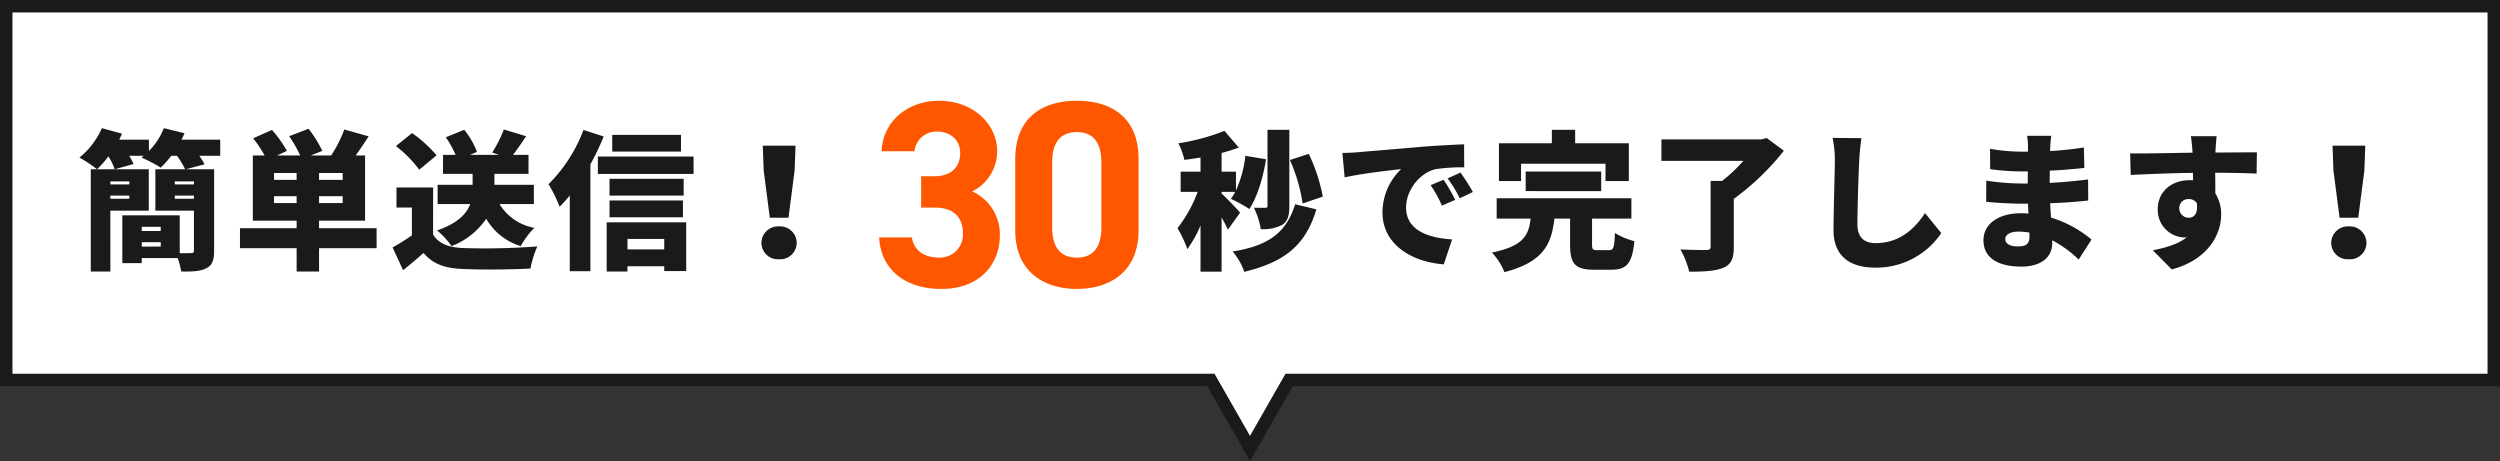 <svg xmlns="http://www.w3.org/2000/svg" width="602.004" height="111.002" viewBox="0 0 602.004 111.002">
  <rect x="0" y="0" width="602.004" height="111.002" fill="#333333" stroke="none"/>
  <g id="form-deco" transform="translate(-658.998 -1352)">
    <g id="合体_12" data-name="合体 12" transform="translate(-14611 -18048)" fill="#fff">
      <path d="M 15571.002 19507.979 L 15562.019 19492.258 L 15561.586 19491.502 L 15560.716 19491.502 L 15271.498 19491.502 L 15271.498 19401.5 L 15870.502 19401.5 L 15870.502 19491.502 L 15581.287 19491.502 L 15580.417 19491.502 L 15579.984 19492.258 L 15571.002 19507.979 Z" stroke="none"/>
      <path d="M 15571.002 19504.955 L 15579.546 19490.002 L 15869.002 19490.002 L 15869.002 19403 L 15272.998 19403 L 15272.998 19490.002 L 15562.457 19490.002 L 15563.32 19491.514 L 15571.002 19504.955 M 15571.002 19511.002 L 15560.716 19493.002 L 15269.998 19493.002 L 15269.998 19400 L 15872.002 19400 L 15872.002 19493.002 L 15581.287 19493.002 L 15571.002 19511.002 Z" stroke="none" fill="#1a1a1a"/>
    </g>
    <path id="パス_138693" data-name="パス 138693" d="M-269.856-18.324v.72h-4.572v-.72Zm-4.572,4.176V-14.9h4.572v.756Zm9.252-7.092h-13.968V3.384h4.716V-11.268h9.252ZM-254.3-17.6h-4.608v-.72h4.608Zm-4.608,3.456V-14.9h4.608v.756Zm-7.956,11.52V-3.672h4.572v1.044ZM-262.3-7.38v1.008h-4.572V-7.38Zm14.328-20.988h-9.324c.252-.5.5-1.044.72-1.548l-4.968-1.224a16.571,16.571,0,0,1-3.6,5.508v-2.736H-272.3c.252-.468.468-.972.684-1.44l-4.86-1.332a18.749,18.749,0,0,1-5.4,7.092,30.983,30.983,0,0,1,4.248,2.808,26.51,26.51,0,0,0,2.736-3.1,15.113,15.113,0,0,1,1.512,3.1l4.536-1.26a13.424,13.424,0,0,0-1.044-1.98h3.492l-.54.432a31.142,31.142,0,0,1,4.608,2.412,20.243,20.243,0,0,0,2.556-2.844h1.4a20.752,20.752,0,0,1,1.944,3.24h-7.164v9.972h9.288v9.576c0,.5-.18.648-.72.648-.4,0-1.548.036-2.7,0v-9.108h-13.824V1.368h4.68V.144h8.64a16.157,16.157,0,0,1,.864,3.24c2.664.036,4.608-.036,6.048-.792,1.44-.72,1.872-1.944,1.872-4.212V-21.24h-6.84l4.536-1.188a15.114,15.114,0,0,0-1.26-2.052h5.04Zm12.96,15.264V-14.76h5.436V-13.1Zm5.436-5.58h-5.436V-20.34h5.436Zm11.088,0h-5.688V-20.34h5.688Zm0,5.58h-5.688V-14.76h5.688Zm8.172,6.048h-13.86v-1.8h11.088v-15.7h-2.268c.972-1.368,2.052-2.952,3.132-4.608l-5.868-1.656a31.03,31.03,0,0,1-3.168,6.264h-4.932l2.808-1.116A30.369,30.369,0,0,0-226.692-31l-4.68,1.8a30.637,30.637,0,0,1,2.664,4.644h-5.58l2.376-1.116a28.585,28.585,0,0,0-3.6-5.04l-4.536,2.016a30.754,30.754,0,0,1,2.772,4.14h-2.844v15.7h10.548v1.8h-13.644v4.824h13.644V3.384h5.4V-2.232h13.86Zm37.872-5.8V-17.5h-9.5v-2.628h8.208V-24.7h-3.744c.972-1.26,2.088-2.844,3.168-4.5l-5.364-1.62a29.7,29.7,0,0,1-2.808,5.544l1.656.576h-7.02l1.692-.72a18.888,18.888,0,0,0-3.06-5.328l-4.428,1.8A24.669,24.669,0,0,1-191.3-24.7h-3.024v4.572h7.128V-17.5h-8.424v4.644h7.848c-.864,2.3-2.988,4.644-7.992,6.336a18.931,18.931,0,0,1,3.492,3.78,17.642,17.642,0,0,0,8.352-6.588,14.381,14.381,0,0,0,8.316,6.588,19.4,19.4,0,0,1,3.276-4.392,12.4,12.4,0,0,1-8.388-5.724Zm-23.436-11.736a30.8,30.8,0,0,0-5.9-5.364l-3.888,3.132a28.7,28.7,0,0,1,5.616,5.688Zm-.828,7.74h-8.82v4.824h3.708v6.7a51.6,51.6,0,0,1-4.644,2.916l2.52,5.472c1.944-1.548,3.456-2.844,4.932-4.14,2.376,2.772,5.22,3.672,9.5,3.852,4.5.216,11.664.144,16.236-.108a26.339,26.339,0,0,1,1.656-5.328,167.292,167.292,0,0,1-17.784.4c-3.528-.144-5.976-1.044-7.308-3.276Zm59.688-12.672h-16.56v4.032h16.56Zm-23.472-1.188a36.907,36.907,0,0,1-8.424,13.068,32.875,32.875,0,0,1,2.664,5.436A30.6,30.6,0,0,0-163.8-14.94V3.312h4.968v-25.74a62.889,62.889,0,0,0,3.2-6.7Zm19.44,26.244v2.52H-149.9v-2.52Zm-13.86,7.848h5V2.124h8.856V3.276h5.292V-8.46h-19.152Zm.684-13.068h17.676v-4.032h-17.676Zm17.856-9.252h-17.856V-14.9h17.856ZM-157.032-24.3v4.176h23.04V-24.3Zm41.4,14.724h4.5l1.476-11.376.216-5.976h-7.884l.216,5.976ZM-113.4.432a3.979,3.979,0,0,0,4.248-3.96,4.021,4.021,0,0,0-4.248-3.96,4.021,4.021,0,0,0-4.248,3.96A3.979,3.979,0,0,0-113.4.432ZM17.532-14.652a41.394,41.394,0,0,0-3.384-10.3L9.612-23.472A40.007,40.007,0,0,1,12.672-13ZM9.468-30.744H4.212v18.288c0,.4-.144.5-.54.5-.432,0-1.656,0-2.736-.036A18.28,18.28,0,0,1,2.592-6.84,9.617,9.617,0,0,0,7.74-7.848c1.368-.864,1.728-2.268,1.728-4.536ZM-2.376-10.8c-.648-.756-3.492-3.78-4.464-4.572V-15.8h3.276a11.185,11.185,0,0,1-1.044,1.692A33.058,33.058,0,0,1-.144-11.664c1.836-2.808,3.276-7.38,4-11.988l-4.968-.828a27.89,27.89,0,0,1-2.268,8.352v-4.536H-6.84v-4.5a42.954,42.954,0,0,0,4.14-1.3l-3.456-4.032A49.865,49.865,0,0,1-17.244-27.5a16.63,16.63,0,0,1,1.44,4c1.26-.144,2.556-.36,3.888-.576v3.42H-16.7v4.86h4.1a32.841,32.841,0,0,1-4.86,8.748,28.053,28.053,0,0,1,2.376,5.04A28.825,28.825,0,0,0-11.916-7.7V3.42H-6.84V-9.648c.612,1.08,1.152,2.16,1.512,2.952Zm13.248-2.016C8.64-5.544,3.852-2.736-4.176-1.44a15.473,15.473,0,0,1,2.808,4.9c9.288-2.3,14.652-6.012,17.352-15.048Zm35.748-5.9-3.132,1.3a28.921,28.921,0,0,1,2.736,4.932l3.2-1.4A47.711,47.711,0,0,0,46.62-18.72Zm4.068-1.728-3.1,1.4a30.149,30.149,0,0,1,2.916,4.788l3.168-1.512C52.956-17.064,51.624-19.152,50.688-20.448Zm-28.44-4.716.54,5.868c4.284-.936,10.548-1.656,13.608-1.98a14.533,14.533,0,0,0-4.5,10.4c0,7.6,6.8,11.916,14.76,12.528l2.016-6.012c-6.156-.36-11.088-2.412-11.088-7.668,0-4.212,3.312-8.388,7.164-9.252a44.76,44.76,0,0,1,6.84-.432l-.036-5.544c-2.592.108-6.8.324-10.368.612-6.516.576-11.916,1.008-15.264,1.3C25.236-25.272,23.688-25.2,22.248-25.164Zm43.02,2.592h20.34V-18.4h5.616V-27.5H78.3v-3.24H72.684v3.24H59.94V-18.4h5.328Zm19.3,6.588V-20.7H66.384v4.716ZM83.7-1.764c-1.152,0-1.332-.144-1.332-1.368V-9.36h9.468v-4.9H59.4v4.9h8.172c-.468,3.888-1.548,6.588-9.324,8.172a15.054,15.054,0,0,1,3.024,4.716C70.74,1.08,72.612-3.312,73.3-9.36h3.78v6.3c0,4.5,1.116,6.012,5.8,6.012h4.1c3.708,0,5.04-1.476,5.58-6.876a16.516,16.516,0,0,1-4.68-1.98c-.144,3.564-.36,4.14-1.4,4.14Zm40.716-27-1.224.324H99.072v5.184H118.8a38.087,38.087,0,0,1-5.112,4.824h-2.772v15.84c0,.612-.288.792-1.08.792-.828,0-3.888,0-6.192-.144a21.917,21.917,0,0,1,2.124,5.364c3.348,0,6.048-.108,8.028-.864,2.016-.792,2.7-2.2,2.7-5V-14.112A61.367,61.367,0,0,0,128.556-25.7Zm15.876-.036a26.114,26.114,0,0,1,.54,5.472c0,2.7-.324,12.24-.324,16.74,0,6.228,3.888,9.036,10.116,9.036a18.908,18.908,0,0,0,15.84-8.316l-3.924-4.824c-2.592,4-6.336,7.236-11.88,7.236-2.412,0-4.392-1.08-4.392-4.5,0-3.924.252-11.628.432-15.372.072-1.548.288-3.708.54-5.4ZM187.7-5c0,1.836-.972,2.34-2.808,2.34s-3.024-.612-3.024-1.8c0-1.008,1.152-1.764,3.132-1.764a16.287,16.287,0,0,1,2.664.216C187.7-5.58,187.7-5.256,187.7-5Zm14.94.684a27.975,27.975,0,0,0-9.756-5.292c-.072-1.152-.144-2.34-.216-3.456,3.42-.108,6.048-.324,9.18-.648l-.036-5.076c-2.736.324-5.58.648-9.252.828l.036-2.952c3.42-.144,6.192-.432,8.316-.648l-.108-4.932a80.587,80.587,0,0,1-8.136.864l.036-1.08c.036-.828.144-1.836.252-2.592h-5.832a17.133,17.133,0,0,1,.216,2.592v1.224H185.58a44.683,44.683,0,0,1-7.38-.684l.036,4.9a55.2,55.2,0,0,0,7.38.54h1.692l-.036,2.916h-1.584A57.211,57.211,0,0,1,177.3-18.5l-.036,5.076c2.268.288,6.444.468,8.352.468h1.728l.108,2.376c-.576-.036-1.152-.072-1.728-.072-5.688,0-9.108,2.7-9.108,6.516,0,3.96,3.132,6.336,9.144,6.336,4.716,0,7.416-2.268,7.416-5.616v-.72A27.677,27.677,0,0,1,199.548.5Zm21.132-7.452a2.175,2.175,0,0,1,2.268-2.3,2.325,2.325,0,0,1,1.944.936c.4,2.736-.792,3.564-1.944,3.564A2.265,2.265,0,0,1,223.776-11.772ZM242.46-25.308c-1.872-.036-6.66.036-9.972.036v-.4c.036-.648.18-2.844.288-3.528h-6.228c.144.684.288,2.2.4,3.564l.036.4c-4.608.072-10.908.216-15.048.18l.144,5.184c4.356-.216,9.612-.432,14.976-.5l.036,1.8a7.229,7.229,0,0,0-.9-.036c-4.14,0-7.6,2.628-7.6,6.948a6.609,6.609,0,0,0,6.336,6.84,3.913,3.913,0,0,0,.648-.036C223.488-3.2,220.5-2.34,217.4-1.728l4.572,4.608c8.928-2.412,11.88-8.6,11.88-13.176a9.349,9.349,0,0,0-1.4-5.148c0-1.476,0-3.276-.036-4.968,4.5.036,7.848.108,9.972.216ZM262.368-9.576h4.5l1.476-11.376.216-5.976h-7.884l.216,5.976ZM264.6.432a3.979,3.979,0,0,0,4.248-3.96,4.021,4.021,0,0,0-4.248-3.96,4.021,4.021,0,0,0-4.248,3.96A3.979,3.979,0,0,0,264.6.432Z" transform="translate(960 1414)" fill="#1a1a1a"/>
    <path id="パス_138694" data-name="パス 138694" d="M-21.184-19.008h3.264c4.544,0,6.784,2.3,6.784,6.208A5.525,5.525,0,0,1-16.9-6.976c-3.968,0-6.08-2.048-6.528-4.864H-31.3C-30.976-4.672-25.664.576-16.32.576c9.088,0,14.08-5.76,14.08-12.928A11.3,11.3,0,0,0-8.9-22.912,10.8,10.8,0,0,0-2.88-32.576c0-6.592-5.888-12.16-13.952-12.16-7.616,0-13.568,4.928-13.888,12.16h7.936a5.253,5.253,0,0,1,5.5-4.736c3.264,0,5.5,2.176,5.5,5.12,0,3.712-2.5,5.632-6.144,5.632h-3.264ZM31.168-30.72c0-10.3-6.912-14.016-14.848-14.016S1.472-41.024,1.472-30.656V-13.5C1.472-3.584,8.384.576,16.32.576S31.168-3.584,31.168-13.5Zm-8.96.832v15.616c0,4.736-1.92,7.3-5.888,7.3-4.032,0-5.952-2.56-5.952-7.3V-29.888c0-4.736,1.92-7.3,5.952-7.3C20.288-37.184,22.208-34.624,22.208-29.888Z" transform="translate(902 1421)" fill="#ff5700"/>
  </g>
</svg>
